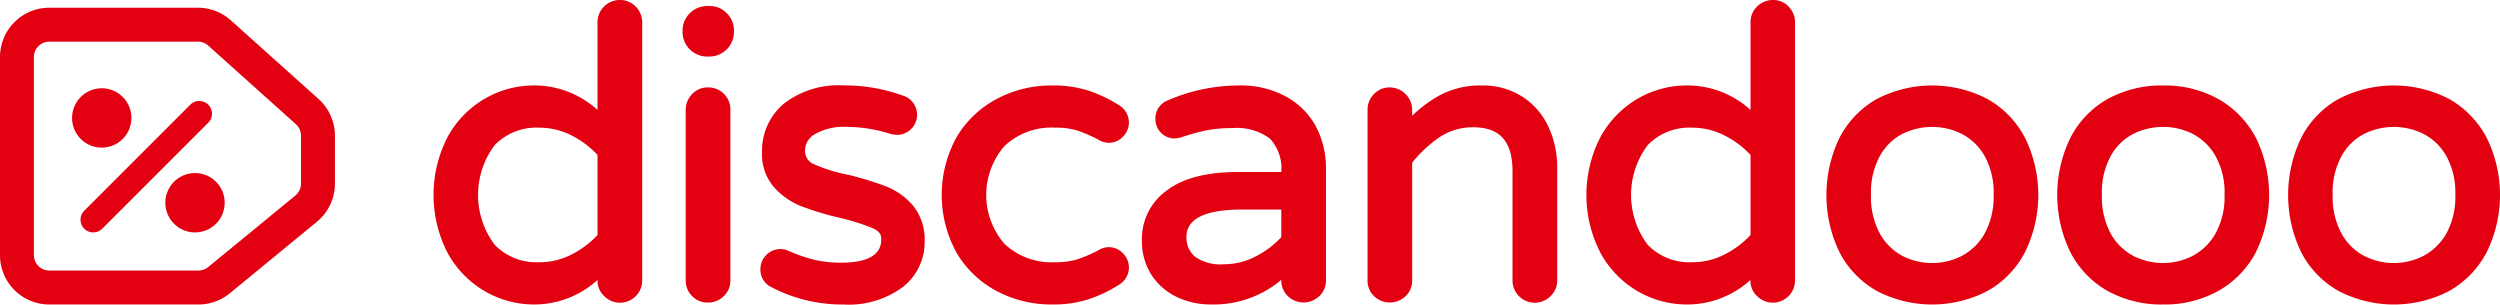 <svg xmlns="http://www.w3.org/2000/svg" width="247.531" height="30.165" viewBox="0 0 247.531 30.165">
  <g id="discandooo" transform="translate(-536.5 -314.947)">
    <path id="Path_431" data-name="Path 431" d="M607.66,315.611a2.11,2.11,0,0,0-1.562-.664,2.2,2.2,0,0,0-1.57.63,2.168,2.168,0,0,0-.663,1.6v8.656a9.293,9.293,0,0,0-6.3-2.427,9.687,9.687,0,0,0-4.827,1.293,9.836,9.836,0,0,0-3.7,3.778,12.515,12.515,0,0,0,0,11.544,9.822,9.822,0,0,0,3.7,3.778,9.679,9.679,0,0,0,4.827,1.294,9.3,9.3,0,0,0,6.3-2.427v.042a2.1,2.1,0,0,0,.663,1.562,2.2,2.2,0,0,0,3.761-1.562v-25.53a2.227,2.227,0,0,0-.63-1.57Zm-9.588,25.3a5.737,5.737,0,0,1-4.382-1.721,8.206,8.206,0,0,1,0-9.881,5.739,5.739,0,0,1,4.382-1.721,7.074,7.074,0,0,1,3.216.765,9.282,9.282,0,0,1,2.577,1.931v7.935a9.3,9.3,0,0,1-2.577,1.931A6.978,6.978,0,0,1,598.072,340.914Z" transform="translate(-8.203 0)" fill="#e30011"/>
    <path id="Path_432" data-name="Path 432" d="M621.794,327.491v16.875a2.1,2.1,0,0,1-.663,1.562,2.167,2.167,0,0,1-1.57.63,2.092,2.092,0,0,1-1.553-.637,2.124,2.124,0,0,1-.638-1.554V327.491a2.2,2.2,0,0,1,.63-1.57,2.1,2.1,0,0,1,1.562-.664,2.183,2.183,0,0,1,2.233,2.234Z" transform="translate(-12.976 -1.654)" fill="#e30011"/>
    <path id="Path_433" data-name="Path 433" d="M622.088,318.084v.151a2.435,2.435,0,0,1-2.426,2.426h-.235A2.435,2.435,0,0,1,617,318.235v-.151a2.435,2.435,0,0,1,2.426-2.426h.235a2.32,2.32,0,0,1,1.713.713A2.351,2.351,0,0,1,622.088,318.084Z" transform="translate(-12.917 -0.114)" fill="#e30011"/>
    <path id="Path_434" data-name="Path 434" d="M642.442,340.475a5.63,5.63,0,0,1-2.141,4.491,8.956,8.956,0,0,1-5.868,1.747,15.1,15.1,0,0,1-7.363-1.823l-.042-.024a1.931,1.931,0,0,1-.848-1.638,1.99,1.99,0,0,1,.546-1.385,1.966,1.966,0,0,1,2.292-.42,14.743,14.743,0,0,0,2.443.848,11.327,11.327,0,0,0,2.737.3c3.946,0,3.946-1.788,3.946-2.376,0-.278-.084-.672-.764-1a20.42,20.42,0,0,0-3.216-1.033,30.074,30.074,0,0,1-3.879-1.159,7.067,7.067,0,0,1-2.754-1.9,4.969,4.969,0,0,1-1.192-3.451,6.1,6.1,0,0,1,2.132-4.8,8.819,8.819,0,0,1,5.961-1.83,16.826,16.826,0,0,1,5.843,1.007,1.865,1.865,0,0,1,1.049.747,2.026,2.026,0,0,1,.369,1.142,1.96,1.96,0,0,1-.571,1.393,1.892,1.892,0,0,1-1.419.6,2.713,2.713,0,0,1-.621-.084,14.525,14.525,0,0,0-4.374-.7,5.78,5.78,0,0,0-3.1.7,1.88,1.88,0,0,0-1.008,1.637,1.4,1.4,0,0,0,.865,1.352,15.447,15.447,0,0,0,3.325,1.033,32.587,32.587,0,0,1,3.845,1.175,6.786,6.786,0,0,1,2.661,1.906A5.314,5.314,0,0,1,642.442,340.475Z" transform="translate(-14.39 -1.617)" fill="#e30011"/>
    <path id="Path_435" data-name="Path 435" d="M665.525,341.667a1.955,1.955,0,0,1,.571,1.359,1.993,1.993,0,0,1-.982,1.73,13.662,13.662,0,0,1-2.9,1.4,11.335,11.335,0,0,1-3.736.555,11.547,11.547,0,0,1-5.423-1.3,10.129,10.129,0,0,1-4-3.778,11.861,11.861,0,0,1,0-11.527,10.114,10.114,0,0,1,4-3.77,11.464,11.464,0,0,1,5.424-1.31,11.334,11.334,0,0,1,3.736.554,13.705,13.705,0,0,1,2.9,1.4,2,2,0,0,1,.982,1.729,1.962,1.962,0,0,1-.571,1.36,1.891,1.891,0,0,1-2.418.343,13.972,13.972,0,0,0-2.149-.932,7.222,7.222,0,0,0-2.166-.277,6.785,6.785,0,0,0-5.02,1.823,7.388,7.388,0,0,0,0,9.679,6.785,6.785,0,0,0,5.021,1.822,7.221,7.221,0,0,0,2.166-.276,14.122,14.122,0,0,0,2.158-.933A1.9,1.9,0,0,1,665.525,341.667Z" transform="translate(-17.819 -1.617)" fill="#e30011"/>
    <path id="Path_436" data-name="Path 436" d="M688.464,329.207a7.4,7.4,0,0,0-2.913-3.022,9.331,9.331,0,0,0-4.8-1.159,17.773,17.773,0,0,0-6.968,1.452,1.931,1.931,0,0,0-1.276,1.881,1.9,1.9,0,0,0,1.872,1.914,2.826,2.826,0,0,0,.646-.1,20.951,20.951,0,0,1,2.527-.7,13.047,13.047,0,0,1,2.569-.227,5.525,5.525,0,0,1,3.719,1.033,4.357,4.357,0,0,1,1.133,3.316h-4.34c-3.039,0-5.4.612-6.993,1.822a5.9,5.9,0,0,0-2.468,4.969,6.184,6.184,0,0,0,.923,3.358,6.066,6.066,0,0,0,2.519,2.216,7.767,7.767,0,0,0,3.383.748,10.41,10.41,0,0,0,6.977-2.435v.05a2.124,2.124,0,0,0,.638,1.554,2.251,2.251,0,0,0,3.123.008,2.1,2.1,0,0,0,.663-1.562V333.195A8.814,8.814,0,0,0,688.464,329.207Zm-9.126,13.517a4.418,4.418,0,0,1-2.93-.756,2.486,2.486,0,0,1-.823-1.964c0-1.788,1.855-2.695,5.516-2.695h3.87v2.729a8.821,8.821,0,0,1-2.485,1.889,6.767,6.767,0,0,1-3.148.8Z" transform="translate(-21.608 -1.616)" fill="#e30011"/>
    <path id="Path_437" data-name="Path 437" d="M716.56,333.153v11.174a2.1,2.1,0,0,1-.663,1.562,2.2,2.2,0,0,1-3.761-1.562V333.549c0-2.989-1.242-4.383-3.9-4.383a5.908,5.908,0,0,0-3.291.958,12.481,12.481,0,0,0-2.745,2.551v11.653a2.092,2.092,0,0,1-.655,1.562,2.251,2.251,0,0,1-3.123-.008,2.092,2.092,0,0,1-.638-1.554V327.453a2.164,2.164,0,0,1,.63-1.57,2.1,2.1,0,0,1,1.562-.664,2.237,2.237,0,0,1,2.225,2.234v.571a13.126,13.126,0,0,1,2.6-1.957,8.511,8.511,0,0,1,4.3-1.041,7.231,7.231,0,0,1,3.979,1.091,7.069,7.069,0,0,1,2.594,2.964A9.383,9.383,0,0,1,716.56,333.153Z" transform="translate(-25.878 -1.617)" fill="#e30011"/>
    <path id="Path_438" data-name="Path 438" d="M743.632,315.611a2.079,2.079,0,0,0-1.553-.664,2.2,2.2,0,0,0-1.57.63,2.137,2.137,0,0,0-.663,1.6v8.656a9.293,9.293,0,0,0-6.3-2.427A9.739,9.739,0,0,0,728.7,324.7a9.875,9.875,0,0,0-3.694,3.778,12.515,12.515,0,0,0,0,11.544A9.864,9.864,0,0,0,728.7,343.8a9.733,9.733,0,0,0,4.836,1.294,9.3,9.3,0,0,0,6.3-2.427v.042a2.069,2.069,0,0,0,.663,1.562,2.2,2.2,0,0,0,3.753-1.562v-25.53a2.191,2.191,0,0,0-.63-1.57Zm-9.579,25.3a5.736,5.736,0,0,1-4.382-1.721,8.206,8.206,0,0,1,0-9.881,5.739,5.739,0,0,1,4.382-1.721,7.039,7.039,0,0,1,3.207.765,9.2,9.2,0,0,1,2.586,1.931v7.935a9.217,9.217,0,0,1-2.586,1.931,6.919,6.919,0,0,1-3.207.762Z" transform="translate(-30.022)" fill="#e30011"/>
    <path id="Path_439" data-name="Path 439" d="M771.57,330.224a9.393,9.393,0,0,0-3.7-3.845,11.862,11.862,0,0,0-11,0,9.27,9.27,0,0,0-3.685,3.854,13.032,13.032,0,0,0,0,11.283,9.3,9.3,0,0,0,3.686,3.844,11.855,11.855,0,0,0,11,0,9.341,9.341,0,0,0,3.7-3.844,12.827,12.827,0,0,0,0-11.293Zm-3.115,5.608a7.556,7.556,0,0,1-.9,3.879,5.631,5.631,0,0,1-2.267,2.2,6.479,6.479,0,0,1-5.843,0,5.576,5.576,0,0,1-2.242-2.2,7.639,7.639,0,0,1-.89-3.879,7.522,7.522,0,0,1,.89-3.837,5.373,5.373,0,0,1,2.242-2.183,6.605,6.605,0,0,1,2.938-.68,6.517,6.517,0,0,1,2.9.68A5.524,5.524,0,0,1,767.558,332a7.457,7.457,0,0,1,.9,3.839Z" transform="translate(-34.563 -1.617)" fill="#e30011"/>
    <path id="Path_440" data-name="Path 440" d="M798.8,330.223a9.466,9.466,0,0,0-3.711-3.845,10.914,10.914,0,0,0-5.474-1.352,11.038,11.038,0,0,0-5.524,1.352,9.251,9.251,0,0,0-3.677,3.854,12.956,12.956,0,0,0,0,11.284,9.28,9.28,0,0,0,3.677,3.844,11.038,11.038,0,0,0,5.524,1.352,10.914,10.914,0,0,0,5.474-1.353,9.412,9.412,0,0,0,3.711-3.844,12.9,12.9,0,0,0,0-11.293Zm-3.115,5.608a7.472,7.472,0,0,1-.907,3.879,5.63,5.63,0,0,1-2.267,2.2,6.464,6.464,0,0,1-5.835,0,5.541,5.541,0,0,1-2.25-2.2,7.64,7.64,0,0,1-.882-3.879,7.522,7.522,0,0,1,.882-3.837,5.417,5.417,0,0,1,2.242-2.183,6.615,6.615,0,0,1,2.947-.68,6.481,6.481,0,0,1,2.9.68,5.524,5.524,0,0,1,2.267,2.183,7.375,7.375,0,0,1,.907,3.839Z" transform="translate(-38.93 -1.617)" fill="#e30011"/>
    <path id="Path_441" data-name="Path 441" d="M826.021,330.224a9.447,9.447,0,0,0-3.7-3.845,11.862,11.862,0,0,0-11,0,9.219,9.219,0,0,0-3.685,3.854,13.031,13.031,0,0,0,0,11.283,9.249,9.249,0,0,0,3.686,3.844,11.855,11.855,0,0,0,11,0,9.394,9.394,0,0,0,3.7-3.844,12.826,12.826,0,0,0,0-11.293Zm-3.115,5.608a7.555,7.555,0,0,1-.9,3.879,5.7,5.7,0,0,1-2.275,2.2,6.465,6.465,0,0,1-5.835,0,5.474,5.474,0,0,1-2.242-2.2,7.556,7.556,0,0,1-.89-3.879,7.437,7.437,0,0,1,.89-3.837,5.321,5.321,0,0,1,2.242-2.183,6.616,6.616,0,0,1,5.843,0A5.573,5.573,0,0,1,822.007,332a7.457,7.457,0,0,1,.9,3.839Z" transform="translate(-43.299 -1.617)" fill="#e30011"/>
    <path id="Path_442" data-name="Path 442" d="M556.1,319.216a1.52,1.52,0,0,1,1.018.39l.648.582,8.036,7.207a1.527,1.527,0,0,1,.5,1.134v4.748a1.521,1.521,0,0,1-.557,1.175l-7.866,6.456-.766.627a1.532,1.532,0,0,1-.965.344H541.382a1.526,1.526,0,0,1-1.524-1.525V320.74a1.525,1.525,0,0,1,1.524-1.524H556.1m0-3.358H541.382a4.882,4.882,0,0,0-4.882,4.882v19.619a4.883,4.883,0,0,0,4.882,4.883H556.15a4.882,4.882,0,0,0,3.089-1.1l.768-.628,7.87-6.465a4.88,4.88,0,0,0,1.785-3.77V328.53a4.883,4.883,0,0,0-1.621-3.633l-8.034-7.208-.649-.583A4.883,4.883,0,0,0,556.1,315.858Z" transform="translate(0 -0.146)" fill="#e30011"/>
    <path id="Path_443" data-name="Path 443" d="M547.938,325.358a2.938,2.938,0,1,0,2.938,2.938,2.938,2.938,0,0,0-2.938-2.938Z" transform="translate(-1.364 -1.671)" fill="#e30011"/>
    <path id="Path_444" data-name="Path 444" d="M558.938,335.358a2.938,2.938,0,1,0,2.938,2.938A2.938,2.938,0,0,0,558.938,335.358Z" transform="translate(-3.129 -3.275)" fill="#e30011"/>
    <path id="Path_445" data-name="Path 445" d="M547.259,339.871a1.259,1.259,0,0,1-.891-2.15l10.494-10.494a1.259,1.259,0,0,1,1.782,1.781L548.15,339.5a1.259,1.259,0,0,1-.891.369Z" transform="translate(-1.524 -1.911)" fill="#e30011"/>
  </g>
</svg>
